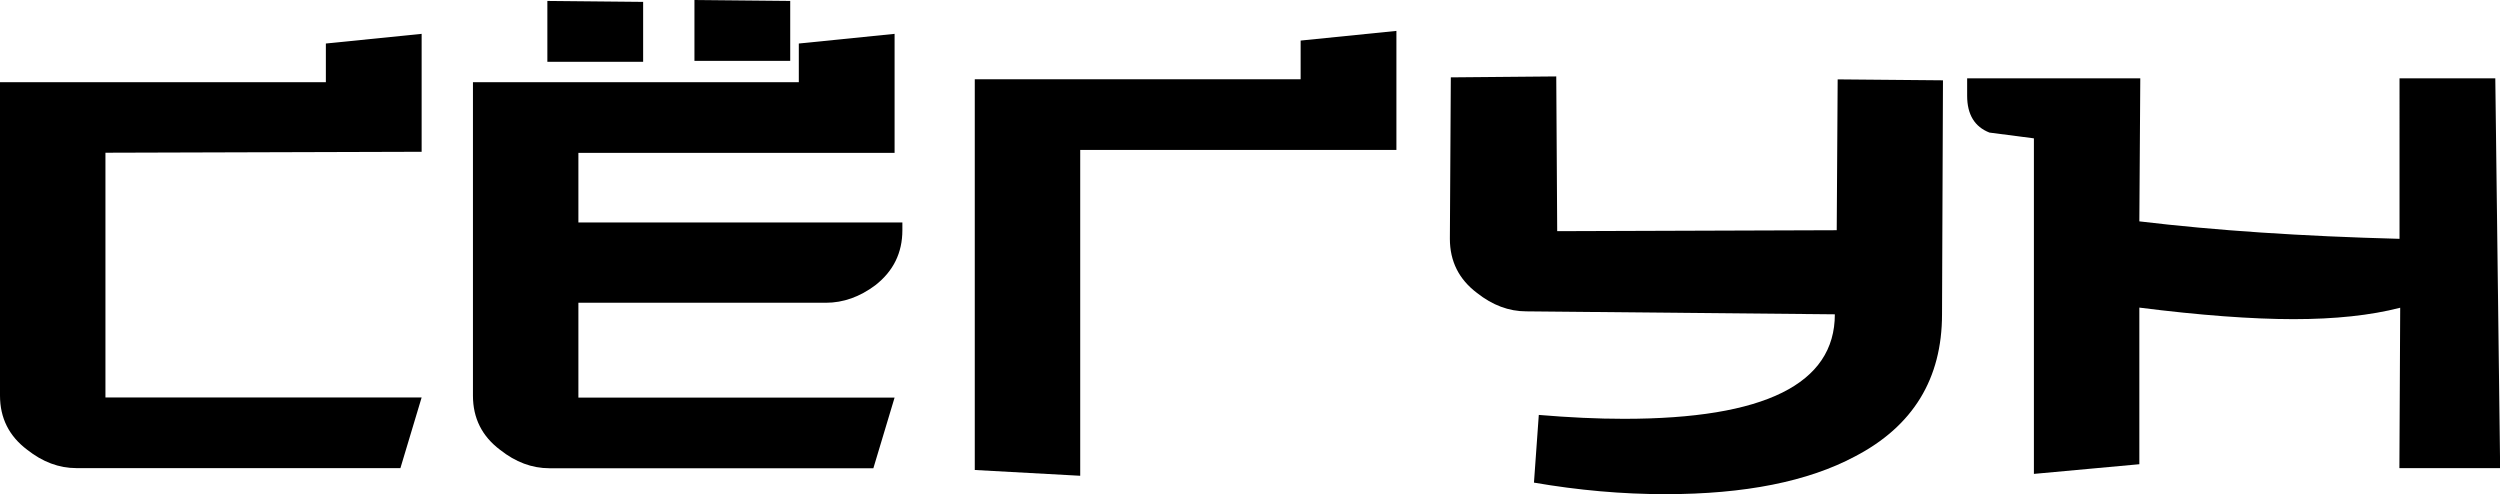 <?xml version="1.0" encoding="UTF-8"?> <svg xmlns="http://www.w3.org/2000/svg" id="_Слой_2" data-name="Слой_2" viewBox="0 0 186.12 36.79"><g id="_Слой_1-2" data-name="Слой_1"><g><path d="M31.39,2.52v8.78l-23.54.07v18.22h23.54l-1.58,5.26H5.69c-1.3,0-2.52-.46-3.67-1.37-1.34-1.01-2.02-2.35-2.02-4.03V6.12h24.26v-2.88l7.13-.72Z"></path><path d="M67.18,17.14c0,1.68-.67,3.05-2.02,4.1-1.15.86-2.38,1.3-3.67,1.3h-18.43v7.06h23.54l-1.58,5.26h-24.12c-1.3,0-2.52-.46-3.67-1.37-1.34-1.01-2.02-2.35-2.02-4.03V6.12h24.26v-2.88l7.13-.72v8.86h-23.54v5.18h24.12v.58ZM40.75.07l7.13.07v4.46h-7.13V.07ZM51.7,0l7.13.07v4.46h-7.13V0Z"></path><path d="M80.42,35.42l-7.85-.43V5.9h24.26v-2.88l7.13-.72v8.86h-23.54v24.26Z"></path><path d="M144.65,5.98l-.07,17.42c0,4.8-2.16,8.33-6.48,10.58-3.5,1.87-8.21,2.81-14.11,2.81-3.22,0-6.48-.29-9.79-.86l.36-5.04c2.26.19,4.37.29,6.34.29,10.46,0,15.7-2.59,15.7-7.78l-22.97-.22c-1.3,0-2.52-.46-3.67-1.37-1.34-1.01-2.02-2.35-2.02-4.03l.07-12.02,7.85-.07.07,11.52,20.81-.07.07-11.23,7.85.07Z"></path><path d="M186.12,34.85h-7.49l.06-11.94c-2.21.57-4.86.85-7.94.85s-7-.29-11.48-.86v11.66l-7.85.72V10.3c-1.1-.14-2.21-.29-3.31-.43-1.1-.43-1.66-1.34-1.66-2.74v-1.3h12.89l-.07,10.65c5.66.68,12.12,1.11,19.37,1.3V5.83h7.13l.36,29.02Z"></path></g></g></svg> 
